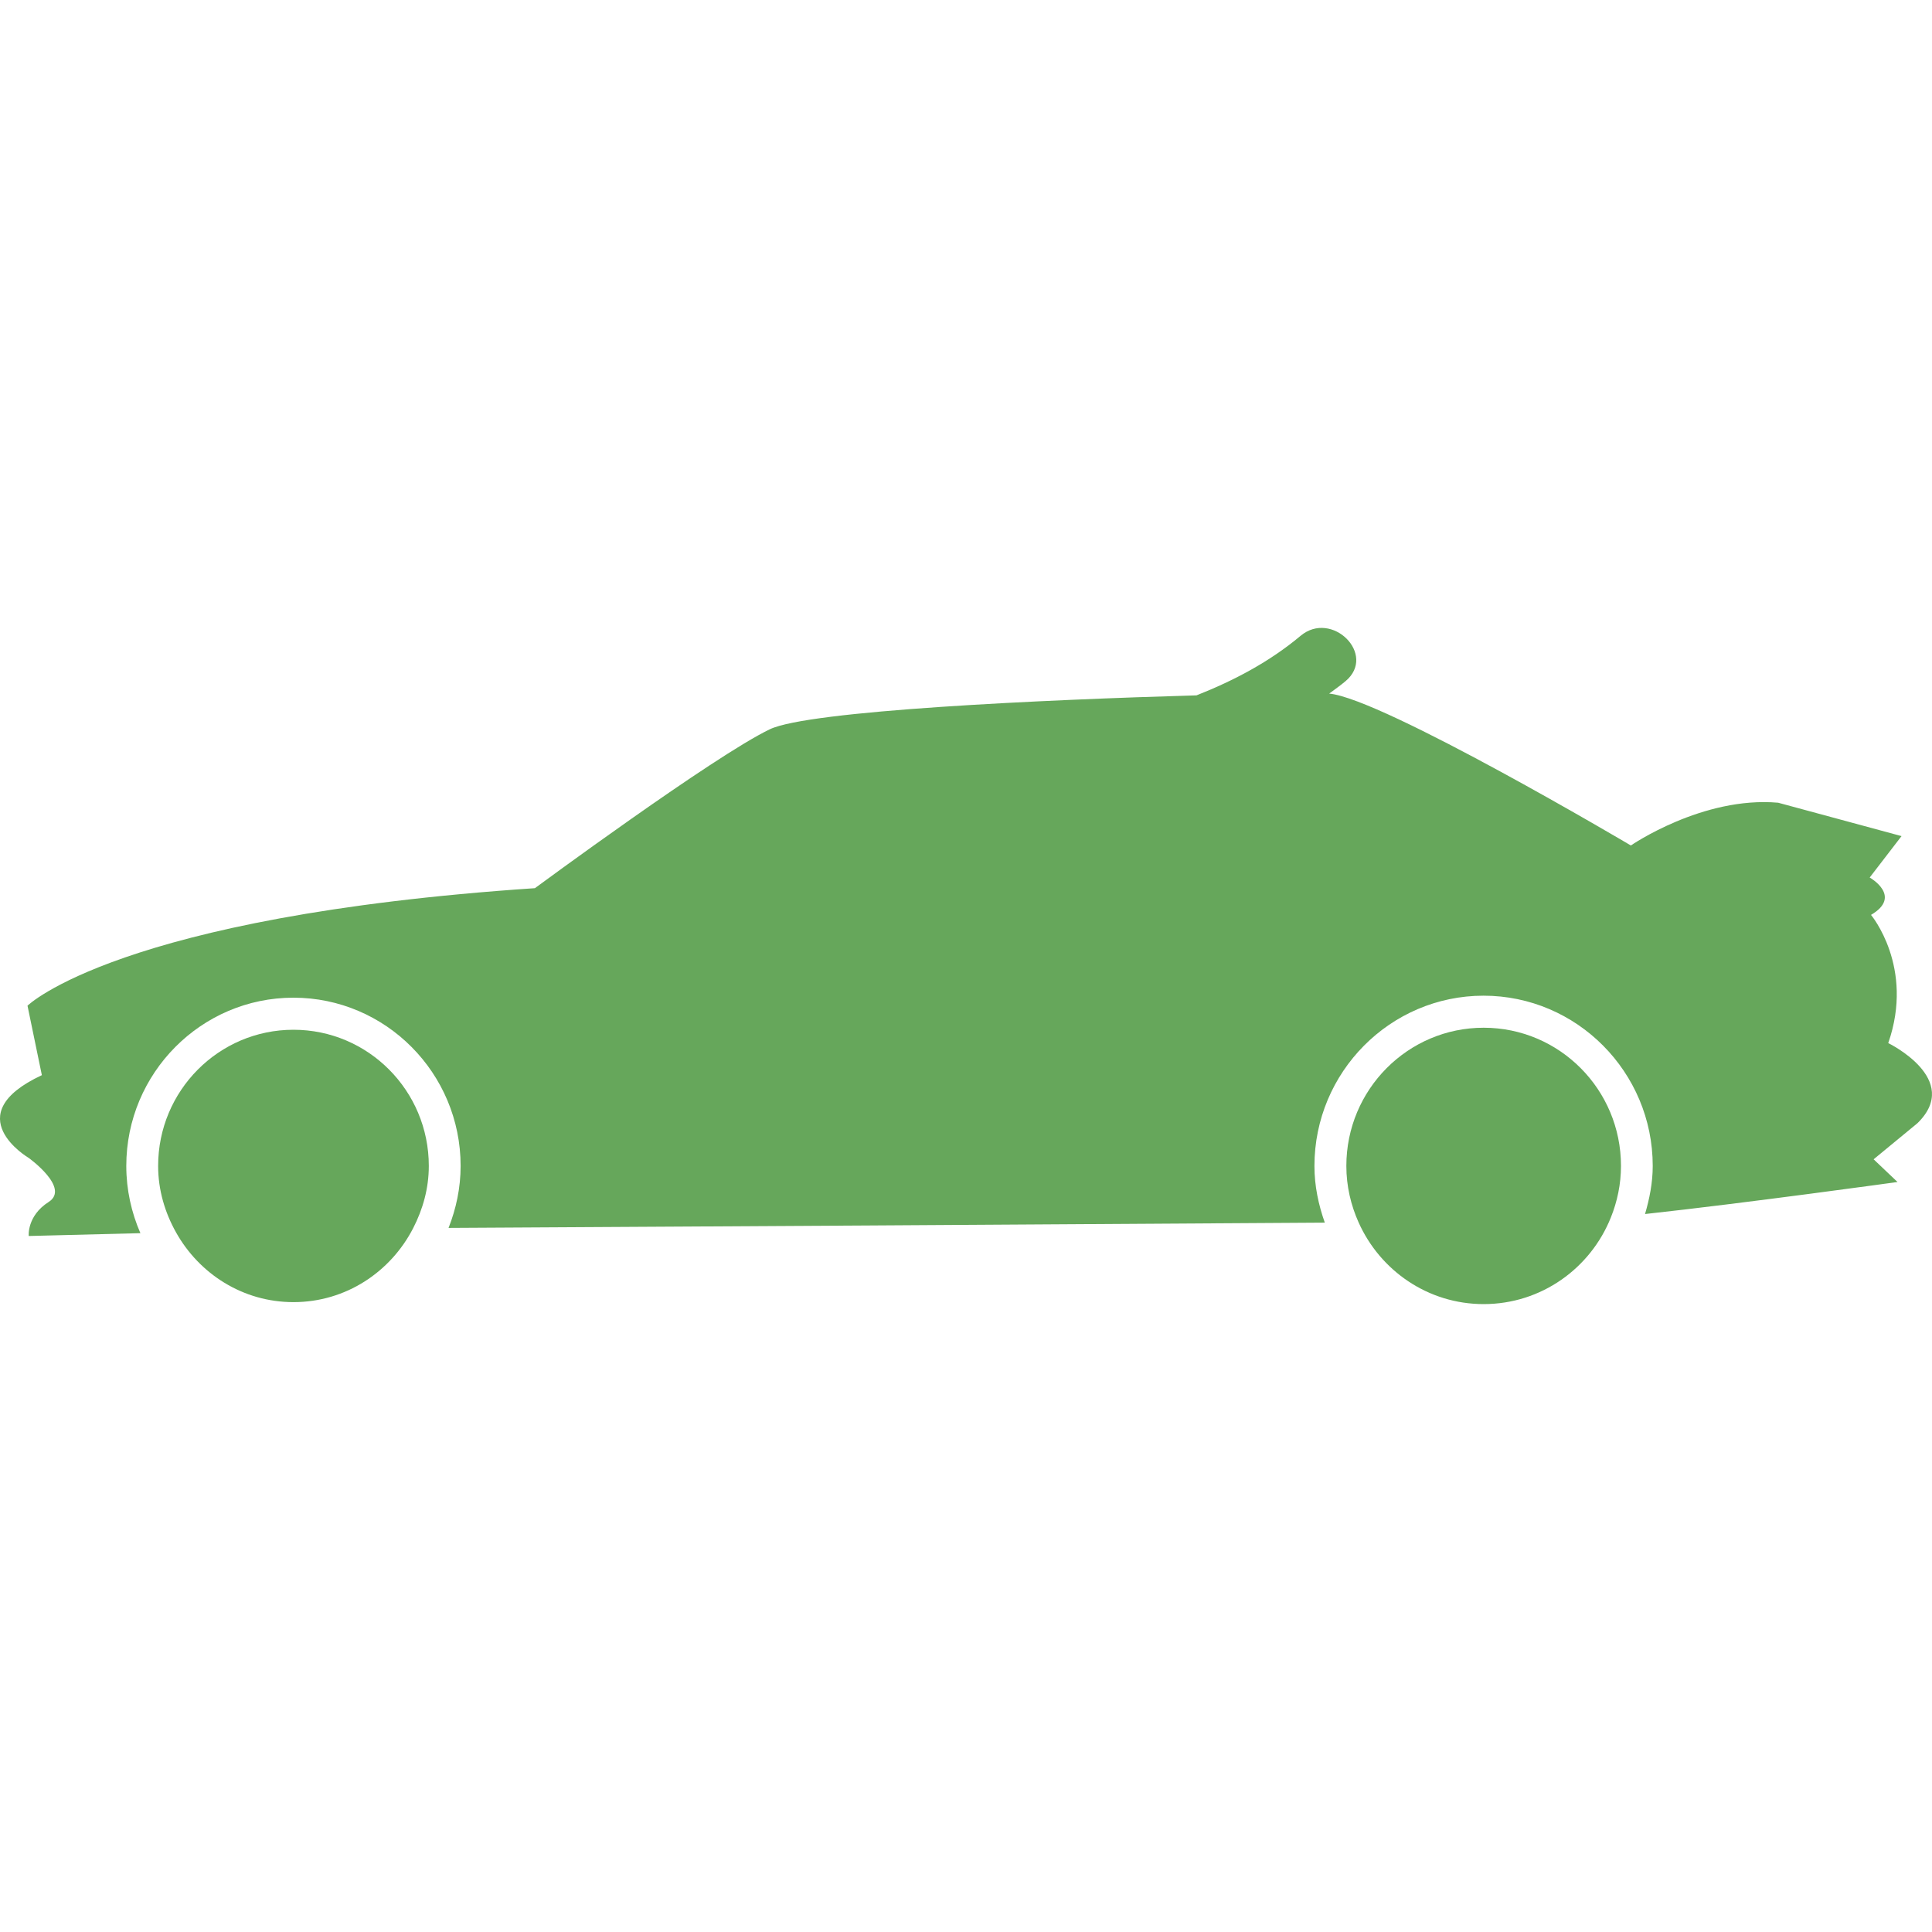<svg width="60" height="60" viewBox="0 0 60 60" fill="none" xmlns="http://www.w3.org/2000/svg">
<path d="M0.891 35.96C0.891 35.96 2.191 36.893 1.511 37.328C0.83 37.763 0.892 38.385 0.892 38.385L4.36 38.297C4.082 37.656 3.922 36.953 3.922 36.209C3.922 33.327 6.25 30.984 9.113 30.984C11.976 30.984 14.305 33.327 14.305 36.209C14.305 36.889 14.166 37.538 13.93 38.134C20.406 38.098 33.004 38.025 41.143 37.97C40.947 37.417 40.821 36.83 40.821 36.21C40.821 33.295 43.177 30.922 46.073 30.922C48.97 30.922 51.327 33.295 51.327 36.21C51.327 36.731 51.227 37.226 51.088 37.703C54.239 37.359 58.929 36.708 58.929 36.708L58.187 36.003L59.548 34.882C60.95 33.514 58.641 32.394 58.641 32.394C59.465 30.03 58.106 28.413 58.106 28.413C59.096 27.832 58.065 27.252 58.065 27.252L59.054 25.966L55.222 24.929C52.873 24.722 50.648 26.257 50.648 26.257C50.648 26.257 42.933 21.689 41.279 21.54C41.449 21.412 41.622 21.294 41.787 21.154C42.769 20.331 41.361 18.931 40.389 19.747C39.43 20.552 38.317 21.138 37.159 21.595C32.396 21.73 25.12 22.067 23.906 22.649C22.175 23.478 16.612 27.583 16.612 27.583C3.674 28.454 0.854 31.233 0.854 31.233L1.3 33.39C-1.364 34.633 0.891 35.96 0.891 35.96Z" fill="#66A75B"/>
<path d="M9.114 31.98C6.793 31.98 4.911 33.873 4.911 36.209C4.911 36.961 5.123 37.657 5.464 38.268C6.184 39.558 7.54 40.439 9.114 40.439C10.74 40.439 12.134 39.5 12.832 38.14C13.131 37.559 13.317 36.909 13.317 36.209C13.317 33.873 11.435 31.98 9.114 31.98Z" fill="#66A75B"/>
<path d="M46.076 31.917C43.721 31.917 41.812 33.84 41.812 36.209C41.812 36.835 41.952 37.426 42.192 37.962C42.86 39.456 44.344 40.5 46.076 40.5C47.869 40.5 49.397 39.385 50.027 37.809C50.226 37.314 50.341 36.776 50.341 36.209C50.342 33.839 48.432 31.917 46.076 31.917Z" fill="#66A75B"/>
</svg>
